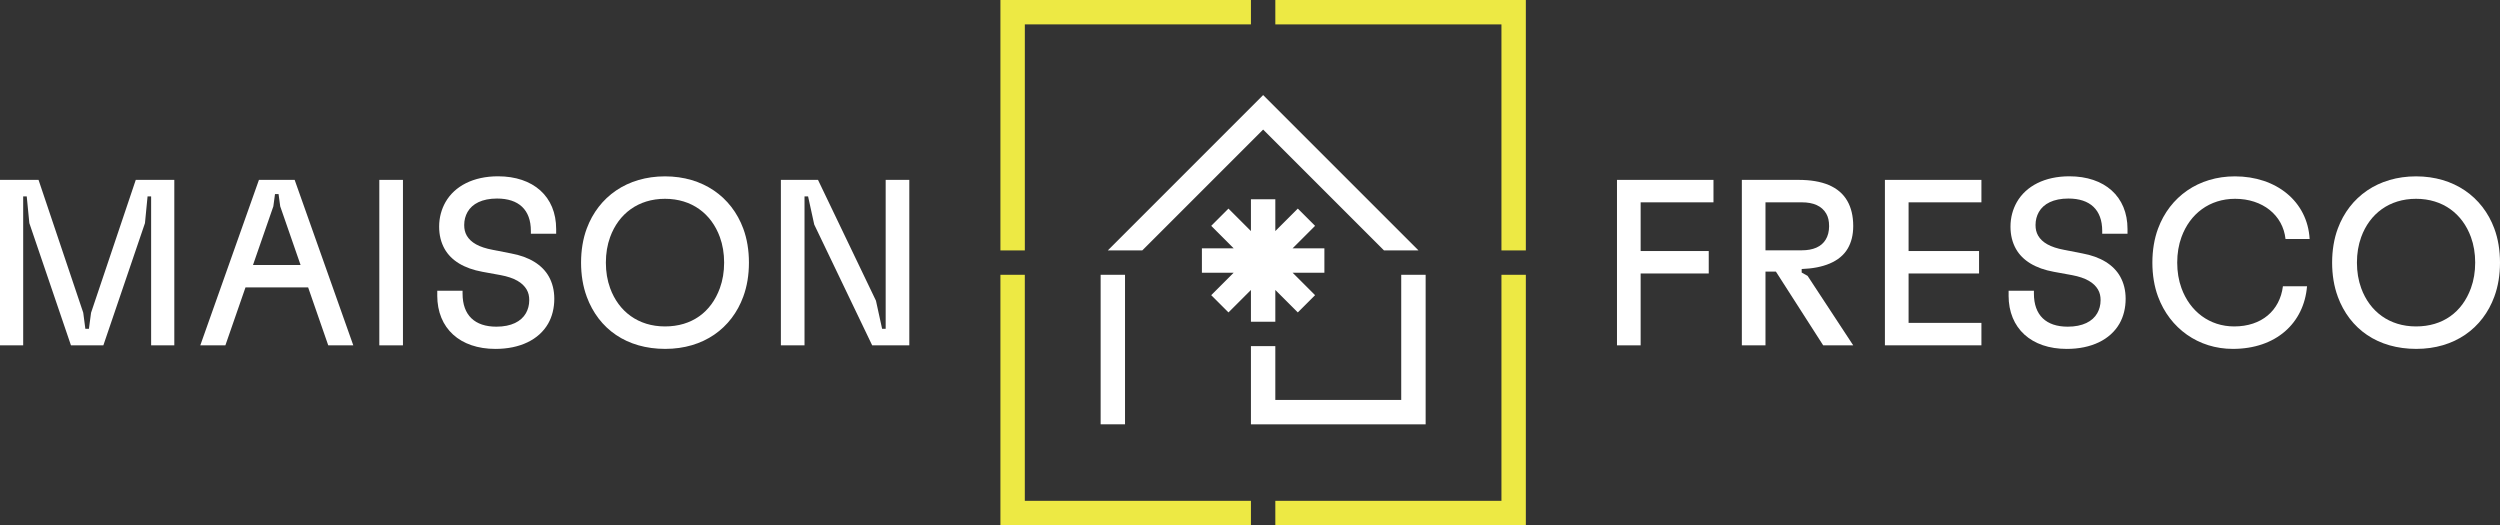 <svg width="238" height="50" viewBox="0 0 238 50" fill="none" xmlns="http://www.w3.org/2000/svg">
<rect x="0" y="0" width="238" height="50" fill="#333333" stroke="none"/>
<g clip-path="url(#clip0_165_297)">
<path d="M97.564 23.84V2.321H119.089V0H95.24V23.84H97.564Z" fill="#EDE944"/>
<path d="M121.411 2.323H142.938V23.84H145.26V0H121.411V2.323Z" fill="#EDE944"/>
<path d="M119.089 47.679H97.562V26.16H95.24V50H119.089V47.679Z" fill="#EDE944"/>
<path d="M142.938 26.16V47.679H121.411V50H145.26V26.16H142.938Z" fill="#EDE944"/>
<path d="M119.089 30.628H121.411V27.605L123.551 29.742L125.195 28.101L123.054 25.962H126.082V23.641H123.054L125.195 21.501L123.551 19.858L121.411 21.998V18.972H119.089V21.998L116.949 19.858L115.308 21.501L117.446 23.641H114.421V25.962H117.446L115.308 28.101L116.949 29.742L119.089 27.605V30.628Z" fill="white"/>
<path d="M133.397 26.16V38.074H121.41V32.951H119.089V40.397H135.721V26.16H133.397Z" fill="white"/>
<path d="M131.756 23.84H135.041L120.251 9.05L105.461 23.84H108.743L120.251 12.334L131.756 23.84Z" fill="white"/>
<path d="M107.102 26.16H104.781V40.394H107.102V26.16Z" fill="white"/>
<path d="M0 32.877V17.125H3.669L7.925 29.772L8.126 31.303H8.465L8.669 29.772L12.925 17.125H16.594V32.877H14.387V18.699H14.048L13.801 21.241L9.839 32.877H6.755L2.793 21.241L2.546 18.699H2.207V32.877H0Z" fill="white"/>
<path d="M31.249 32.877L29.335 27.363H23.37L21.456 32.877H19.068L24.651 17.125H28.051L33.634 32.877H31.246H31.249ZM24.088 25.225H28.614L26.677 19.644L26.519 18.475H26.18L26.023 19.644L24.086 25.225H24.088Z" fill="white"/>
<path d="M36.111 32.877V17.125H38.361V32.877H36.111Z" fill="white"/>
<path d="M41.628 28.129V27.678H44.036V27.948C44.036 30.019 45.206 31.099 47.255 31.099C48.674 31.099 49.619 30.605 50.068 29.816C50.269 29.456 50.384 29.051 50.384 28.578C50.384 28.195 50.318 27.88 50.137 27.564C49.754 26.912 48.987 26.438 47.66 26.191L45.927 25.875C44.194 25.559 42.956 24.818 42.324 23.692C41.985 23.083 41.806 22.388 41.806 21.578C41.806 20.699 42.031 19.912 42.413 19.237C43.292 17.706 45.071 16.784 47.41 16.784C50.764 16.784 52.947 18.697 52.947 21.802V22.253H50.539V21.983C50.539 19.958 49.37 18.901 47.321 18.901C45.901 18.901 44.956 19.395 44.508 20.184C44.306 20.544 44.192 20.949 44.192 21.422C44.192 21.805 44.26 22.12 44.439 22.436C44.821 23.088 45.588 23.539 46.916 23.786L48.648 24.125C50.381 24.441 51.62 25.205 52.252 26.331C52.59 26.94 52.769 27.635 52.769 28.445C52.769 29.324 52.568 30.134 52.183 30.809C51.304 32.34 49.505 33.216 47.163 33.216C43.809 33.216 41.626 31.28 41.626 28.129H41.628Z" fill="white"/>
<path d="M55.857 28.241C55.498 27.273 55.317 26.171 55.317 25.001C55.317 23.832 55.498 22.729 55.857 21.761C56.983 18.722 59.708 16.789 63.308 16.789C66.909 16.789 69.635 18.725 70.759 21.761C71.118 22.729 71.299 23.832 71.299 25.001C71.299 26.171 71.118 27.273 70.759 28.241C69.656 31.257 66.978 33.214 63.328 33.214C59.679 33.214 57.001 31.346 55.855 28.241H55.857ZM68.532 27.431C68.802 26.688 68.937 25.878 68.937 25.001C68.937 24.125 68.802 23.312 68.532 22.571C67.722 20.342 65.854 18.926 63.308 18.926C60.763 18.926 58.895 20.345 58.084 22.571C57.814 23.315 57.679 24.125 57.679 25.001C57.679 25.878 57.814 26.69 58.084 27.431C58.895 29.66 60.763 31.076 63.308 31.076C65.854 31.076 67.699 29.726 68.532 27.431Z" fill="white"/>
<path d="M74.34 32.877V17.125H77.874L83.391 28.626L83.977 31.303H84.316V17.125H86.566V32.877H83.032L77.515 21.377L76.929 18.699H76.59V32.877H74.34Z" fill="white"/>
<path d="M153.937 32.877V17.125H163.123V19.262H156.189V23.898H162.672V26.035H156.189V32.877H153.937Z" fill="white"/>
<path d="M171.52 25.946L172.083 26.262L176.427 32.877H173.568L169.066 25.857H168.074V32.877H165.824V17.125H171.226C173.477 17.125 175.077 17.754 175.864 19.127C176.224 19.756 176.427 20.546 176.427 21.514C176.427 22.37 176.247 23.068 175.91 23.651C175.166 24.935 173.545 25.541 171.52 25.61V25.949V25.946ZM168.074 19.262V23.829H171.542C172.6 23.829 173.41 23.491 173.815 22.795C174.017 22.457 174.131 22.031 174.131 21.535C174.131 21.038 174.042 20.656 173.861 20.342C173.433 19.599 172.623 19.262 171.542 19.262H168.074Z" fill="white"/>
<path d="M179.444 32.877V17.125H188.631V19.262H181.697V23.898H188.406V26.035H181.697V30.738H188.631V32.875H179.444V32.877Z" fill="white"/>
<path d="M191.22 28.129V27.678H193.628V27.948C193.628 30.019 194.798 31.099 196.846 31.099C198.266 31.099 199.211 30.605 199.66 29.816C199.861 29.456 199.976 29.051 199.976 28.578C199.976 28.195 199.909 27.88 199.728 27.564C199.346 26.912 198.579 26.438 197.252 26.191L195.519 25.875C193.786 25.559 192.547 24.818 191.915 23.692C191.577 23.083 191.398 22.388 191.398 21.578C191.398 20.699 191.622 19.912 192.005 19.237C192.884 17.706 194.663 16.784 197.002 16.784C200.355 16.784 202.539 18.697 202.539 21.802V22.253H200.131V21.983C200.131 19.958 198.961 18.901 196.913 18.901C195.493 18.901 194.548 19.395 194.099 20.184C193.898 20.544 193.783 20.949 193.783 21.422C193.783 21.805 193.852 22.12 194.031 22.436C194.413 23.088 195.18 23.539 196.507 23.786L198.24 24.125C199.973 24.441 201.211 25.205 201.843 26.331C202.182 26.94 202.361 27.635 202.361 28.445C202.361 29.324 202.159 30.134 201.775 30.809C200.895 32.34 199.096 33.216 196.755 33.216C193.401 33.216 191.217 31.28 191.217 28.129H191.22Z" fill="white"/>
<path d="M205.446 28.241C205.087 27.273 204.906 26.171 204.906 25.001C204.906 23.832 205.087 22.729 205.446 21.761C206.573 18.722 209.297 16.789 212.762 16.789C216.702 16.789 219.673 19.173 219.877 22.752H217.581C217.334 20.48 215.397 18.926 212.785 18.926C210.354 18.926 208.487 20.345 207.676 22.571C207.406 23.315 207.271 24.125 207.271 25.001C207.271 25.878 207.406 26.69 207.676 27.431C208.487 29.66 210.354 31.076 212.696 31.076C215.308 31.076 217.041 29.569 217.334 27.25H219.63C219.337 30.761 216.682 33.214 212.561 33.214C209.297 33.214 206.573 31.278 205.446 28.241Z" fill="white"/>
<path d="M222.558 28.241C222.199 27.273 222.018 26.171 222.018 25.001C222.018 23.832 222.199 22.729 222.558 21.761C223.684 18.722 226.408 16.789 230.009 16.789C233.609 16.789 236.336 18.725 237.46 21.761C237.819 22.729 238 23.832 238 25.001C238 26.171 237.819 27.273 237.46 28.241C236.356 31.257 233.678 33.214 230.029 33.214C226.38 33.214 223.702 31.346 222.555 28.241H222.558ZM235.233 27.431C235.503 26.688 235.638 25.878 235.638 25.001C235.638 24.125 235.503 23.312 235.233 22.571C234.422 20.342 232.555 18.926 230.009 18.926C227.463 18.926 225.595 20.345 224.785 22.571C224.515 23.315 224.38 24.125 224.38 25.001C224.38 25.878 224.515 26.69 224.785 27.431C225.595 29.66 227.463 31.076 230.009 31.076C232.555 31.076 234.399 29.726 235.233 27.431Z" fill="white"/>
</g>
<defs>
<clipPath id="clip0_165_297">
<rect width="238" height="50" fill="white"/>
</clipPath>
</defs>
</svg>
